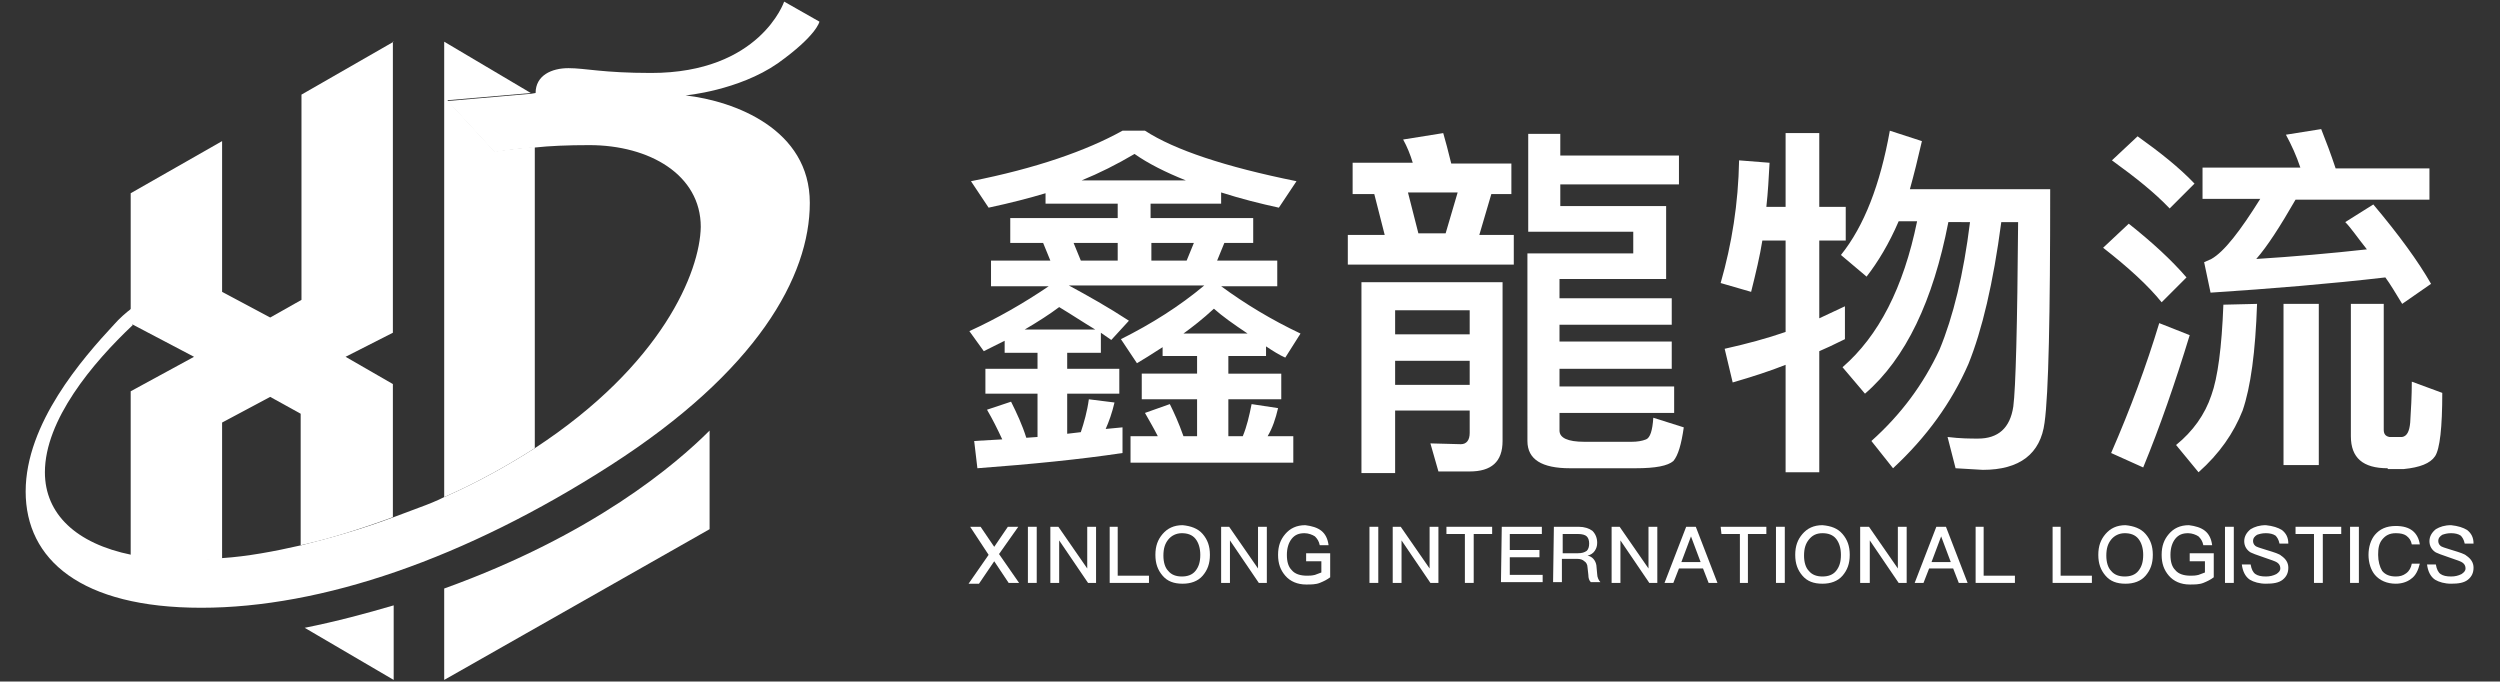 <?xml version="1.0" encoding="utf-8"?>
<!-- Generator: Adobe Illustrator 22.0.0, SVG Export Plug-In . SVG Version: 6.00 Build 0)  -->
<svg version="1.1" id="图层_1" xmlns="http://www.w3.org/2000/svg" xmlns:xlink="http://www.w3.org/1999/xlink" x="0px" y="0px"
	 viewBox="0 0 311.8 85" style="enable-background:new 0 0 311.8 85;" xml:space="preserve">
<rect x="0" y="0" width="311.8" height="85" fill="#333333" stroke="none"/>
<style type="text/css">
	.st0{fill:#FFFFFF;}
</style>
<g>
	<g>
		<g>
			<path class="st0" d="M130.4,24.1c-2,0.6-4.3,1.2-7.1,1.8l-2.2-3.3c8.1-1.6,14.4-3.8,18.9-6.3h2.8c3.7,2.4,10,4.5,18.9,6.3
				l-2.2,3.3c-2.3-0.5-4.7-1.1-7.2-1.9v1.4h-8.8v1.8h12.8v3.1h-3.6l-0.9,2.2h7.5v3.2h-7c3,2.2,6.3,4.2,9.9,5.9l-1.9,3
				c-0.7-0.3-1.5-0.8-2.4-1.4v1.2h-4.7v2.2h6.6v3.2h-6.6v4.6h1.8c0.5-1.2,0.8-2.5,1.1-4l3.3,0.5c-0.3,1.3-0.7,2.5-1.3,3.5h3.2v3.3
				H141v-3.3h3.4c-0.5-1-1.1-2-1.6-2.9l3.1-1.1c0.5,1,1.1,2.3,1.7,4h1.7v-4.6h-6.9v-3.2h6.9v-2.2H145v-1.1c-1.4,0.9-2.5,1.6-3.2,2
				l-2-3c3.8-1.9,7.3-4.1,10.4-6.7h-16.9c2.4,1.3,4.9,2.7,7.5,4.4l-2.2,2.4l-1.3-0.9V44h-4.2v2h6.5v3.1h-6.5v5l1.7-0.2
				c0.4-1.2,0.8-2.6,1-4.1l3.2,0.4c-0.3,1.3-0.7,2.4-1.1,3.3l2.1-0.2v3.2c-5.3,0.8-11.4,1.4-18.1,1.9l-0.4-3.4l3.5-0.2
				c-0.6-1.3-1.2-2.5-1.9-3.7l3-1c0.7,1.4,1.4,2.9,1.9,4.5l1.4-0.1v-5.4h-6.5V46h6.5v-2h-4.1v-1.5c-1.2,0.6-2,1-2.6,1.3l-1.8-2.5
				c3.5-1.6,6.8-3.5,9.9-5.6h-7.2v-3.2h7.4l-0.9-2.2H126v-3.1h13.4v-1.8h-9V24.1z M136.6,41.1c-1.5-0.9-3-1.9-4.5-2.8
				c-1.2,0.9-2.6,1.8-4.3,2.8H136.6z M134.8,32.5h4.6v-2.2h-5.5L134.8,32.5z M147.9,22.5c-2.5-1-4.7-2.1-6.4-3.3
				c-2.2,1.3-4.4,2.4-6.6,3.3H147.9z M143.6,32.5h4.4l0.9-2.2h-5.3L143.6,32.5L143.6,32.5z M155.6,41.6c-1.8-1.2-3.2-2.2-4.2-3.1
				c-1.4,1.3-2.7,2.3-3.8,3.1H155.6z"/>
			<path class="st0" d="M168.7,20.3h7.5c-0.3-1-0.7-2-1.2-2.9l5-0.8c0.3,1,0.6,2.2,1,3.8h7.5v3.8H186l-1.5,5.1h4.3V33h-20.7v-3.7
				h4.6l-1.3-5.1h-2.7L168.7,20.3L168.7,20.3z M174,51.3V59h-4.2V35.2h17.6V55c0,2.6-1.4,3.8-4.1,3.8h-3.9l-1-3.5l3.8,0.1
				c0.7,0,1.1-0.5,1.1-1.4v-2.8H174V51.3z M183.3,41.7v-3H174v3H183.3z M174,45v3h9.3v-3H174z M180.3,29.1l1.5-5.1h-6.2l1.3,5.1
				H180.3z M194.6,23v2.7h13.2v9.1h-13.3v2.4h14v3.3h-14v2.1h14V46h-14v2.2h14.3v3.3h-14.3v2.2c0,0.9,1,1.4,3.1,1.4h5.9
				c0.7,0,1.3-0.1,1.8-0.3s0.8-1.1,0.9-2.7l3.8,1.2c-0.3,2.1-0.7,3.5-1.3,4.2c-0.7,0.6-2.2,0.9-4.7,0.9h-8.2c-3.5,0-5.3-1.1-5.3-3.4
				V31.6h13.2v-2.7h-13.1V16.7h4v2.7h14.8V23H194.6z"/>
			<path class="st0" d="M219.8,30c-0.3,1.9-0.8,4-1.4,6.4l-3.8-1.1c1.4-4.9,2.2-9.9,2.3-15.3l3.8,0.3c-0.1,1.9-0.2,3.7-0.4,5.5h2.4
				v-9.2h4.2v9.2h3.3V30h-3.3v9.7l3.2-1.5v4.1c-1.4,0.7-2.5,1.2-3.2,1.5v15.1h-4.2V45.5c-2,0.8-4.2,1.5-6.6,2.2l-1-4.2
				c2.7-0.6,5.3-1.3,7.6-2.1V30H219.8z M239.7,17.6c-0.5,2.2-1,4.2-1.5,6h17.5c0,15.8-0.2,25.5-0.7,29.1c-0.5,3.9-3.1,5.9-7.7,5.9
				l-3.4-0.2l-1-3.9c1.6,0.2,2.9,0.2,3.8,0.2c2.5,0,4-1.3,4.4-4c0.3-2.3,0.5-10,0.6-23h-2.1c-1,7.6-2.4,13.5-4.1,17.7
				c-2.1,4.8-5.2,9.1-9.4,13l-2.7-3.4c3.7-3.3,6.5-7.1,8.5-11.4c1.7-4.1,3-9.4,3.8-15.9H243c-1.9,9.8-5.3,17-10.4,21.4l-2.8-3.3
				c4.5-3.9,7.6-9.9,9.3-18.2h-2.3c-1.2,2.8-2.6,5.1-4,6.9l-3.2-2.7c2.9-3.6,4.9-8.8,6.1-15.5L239.7,17.6z"/>
			<path class="st0" d="M265.5,27.9c2.9,2.3,5.3,4.5,7.2,6.7l-3.1,3.1c-1.7-2.1-4.1-4.3-7.3-6.8L265.5,27.9z M273.1,41.8
				c-1.8,5.9-3.7,11.4-5.8,16.5l-4-1.8c2.4-5.5,4.4-10.9,6-16.2L273.1,41.8z M266.6,17c2.8,2,5.2,3.9,7.1,5.9l-3.1,3.1
				c-1.9-2-4.3-3.9-7.2-6L266.6,17z M281.5,37.9c-0.2,6-0.8,10.4-1.8,13.3c-1.1,2.8-2.9,5.4-5.5,7.7l-2.8-3.4
				c2.1-1.7,3.6-3.8,4.4-6.2c0.8-2.2,1.3-6,1.5-11.3L281.5,37.9L281.5,37.9z M274.9,32.7l0.9-0.4c1.6-0.9,3.6-3.5,6.1-7.5h-7.2v-3.9
				h12.2c-0.5-1.5-1.1-2.8-1.8-4.1l4.4-0.7c0.6,1.5,1.2,3.1,1.8,4.9H303v3.9h-16.7c-1.9,3.3-3.5,5.8-4.9,7.4
				c4.7-0.3,9.3-0.7,13.8-1.2c-1.2-1.5-2-2.7-2.7-3.4l3.5-2.2c3.2,3.8,5.6,7.1,7.2,9.9l-3.6,2.5c-0.8-1.3-1.5-2.5-2.1-3.3
				c-6.9,0.8-14.2,1.4-21.8,1.9L274.9,32.7z M284.8,37.9h4.4V58h-4.4V37.9z M297.8,58.4c-3.1,0-4.6-1.3-4.6-4V37.9h4.1v15.7
				c0,0.5,0.2,0.8,0.7,0.9h1.6c0.6-0.1,0.9-0.7,1-1.8c0.1-1.6,0.2-3.3,0.2-5.1l3.8,1.4c0,4.3-0.3,7-0.9,7.9s-1.9,1.4-3.9,1.6h-2
				V58.4z"/>
		</g>
		<g>
			<path class="st0" d="M121,65.7h1.3l1.7,2.5l1.7-2.5h1.3l-2.4,3.4l2.5,3.6h-1.3L124,70l-1.9,2.8h-1.3l2.5-3.6L121,65.7z"/>
			<path class="st0" d="M128.2,65.7h1.1v7h-1.1V65.7z"/>
			<path class="st0" d="M130.9,65.7h1.1l3.6,5.2l0,0v-5.2h1.1v7h-1l-3.6-5.3l0,0v5.3H131v-7H130.9z"/>
			<path class="st0" d="M138.3,65.7h1.1v6.1h3.9v0.9h-4.9v-7H138.3z"/>
			<path class="st0" d="M150,66.6c0.6,0.7,0.9,1.5,0.9,2.6s-0.3,1.9-0.9,2.6c-0.6,0.7-1.5,1-2.5,1c-1.1,0-1.9-0.3-2.5-1
				s-0.9-1.5-0.9-2.6s0.3-1.9,0.9-2.6c0.6-0.7,1.4-1.1,2.5-1.1C148.5,65.6,149.4,65.9,150,66.6z M145.7,67.3c-0.4,0.5-0.6,1.1-0.6,2
				c0,0.8,0.2,1.5,0.6,1.9c0.4,0.5,1,0.7,1.7,0.7s1.3-0.2,1.7-0.7s0.6-1.1,0.6-2c0-0.8-0.2-1.5-0.6-2c-0.4-0.5-1-0.7-1.7-0.7
				C146.7,66.5,146.1,66.8,145.7,67.3z"/>
			<path class="st0" d="M152.2,65.7h1.1l3.6,5.2l0,0v-5.2h1.1v7h-1l-3.6-5.3l0,0v5.3h-1.1v-7H152.2z"/>
			<path class="st0" d="M164.8,66.2c0.5,0.4,0.8,1,0.9,1.8h-1.1c-0.1-0.5-0.3-0.8-0.6-1.1c-0.3-0.2-0.8-0.4-1.3-0.4
				c-0.7,0-1.2,0.2-1.6,0.7c-0.4,0.5-0.6,1.2-0.6,2c0,0.9,0.2,1.5,0.6,1.9c0.4,0.5,1.1,0.7,1.9,0.7c0.3,0,0.6,0,1-0.1
				c0.3-0.1,0.5-0.2,0.8-0.3V70h-1.9v-1h3v3c-0.4,0.3-0.8,0.5-1.3,0.7s-1.1,0.2-1.7,0.2c-1.1,0-2-0.4-2.6-1.1s-0.9-1.5-0.9-2.6
				s0.3-1.9,0.9-2.6c0.6-0.7,1.4-1.1,2.5-1.1C163.6,65.6,164.3,65.8,164.8,66.2z"/>
			<path class="st0" d="M170.8,65.7h1.1v7h-1.1V65.7z"/>
			<path class="st0" d="M173.6,65.7h1.1l3.6,5.2l0,0v-5.2h1.1v7h-1l-3.6-5.3l0,0v5.3h-1.1v-7H173.6z"/>
			<path class="st0" d="M180.4,65.7h5.7v0.9h-2.3v6.1h-1.1v-6.1h-2.3L180.4,65.7L180.4,65.7z"/>
			<path class="st0" d="M187.3,65.7h5v0.9h-4v2h3.7v0.9h-3.7v2.2h4.1v0.9h-5.2L187.3,65.7L187.3,65.7z"/>
			<path class="st0" d="M193.8,65.7h3.1c0.7,0,1.3,0.2,1.7,0.5c0.4,0.4,0.6,0.9,0.6,1.5c0,0.4-0.1,0.7-0.3,1s-0.5,0.5-0.9,0.6l0,0
				c0.6,0.1,1,0.6,1.1,1.2l0.1,1.1c0,0.4,0.2,0.8,0.4,1h-1.2c-0.2-0.2-0.3-0.5-0.3-0.9l-0.1-0.9c0-0.4-0.2-0.7-0.4-0.8
				c-0.2-0.2-0.5-0.3-0.9-0.3h-1.9v2.9h-1.1L193.8,65.7L193.8,65.7z M194.9,66.7V69h1.9c0.5,0,0.8-0.1,1.1-0.3
				c0.2-0.2,0.3-0.5,0.3-0.9s-0.1-0.7-0.3-0.9c-0.2-0.2-0.6-0.3-1.1-0.3h-1.9V66.7z"/>
			<path class="st0" d="M200.9,65.7h1.1l3.6,5.2l0,0v-5.2h1.1v7h-1l-3.6-5.3l0,0v5.3H201v-7H200.9z"/>
			<path class="st0" d="M210.3,65.7h1.2l2.7,7h-1.1l-0.7-1.8h-3l-0.7,1.8h-1.1L210.3,65.7z M209.7,70.1h2.4l-1.2-3.2l0,0L209.7,70.1
				z"/>
			<path class="st0" d="M214.6,65.7h5.7v0.9H218v6.1h-1v-6.1h-2.3L214.6,65.7L214.6,65.7z"/>
			<path class="st0" d="M221.5,65.7h1.1v7h-1.1V65.7z"/>
			<path class="st0" d="M229.8,66.6c0.6,0.7,0.9,1.5,0.9,2.6s-0.3,1.9-0.9,2.6c-0.6,0.7-1.5,1-2.5,1c-1.1,0-1.9-0.3-2.5-1
				s-0.9-1.5-0.9-2.6s0.3-1.9,0.9-2.6c0.6-0.7,1.4-1.1,2.5-1.1C228.4,65.6,229.2,65.9,229.8,66.6z M225.6,67.3
				c-0.4,0.5-0.6,1.1-0.6,2c0,0.8,0.2,1.5,0.6,1.9c0.4,0.5,1,0.7,1.7,0.7s1.3-0.2,1.7-0.7s0.6-1.1,0.6-2c0-0.8-0.2-1.5-0.6-2
				c-0.4-0.5-1-0.7-1.7-0.7C226.5,66.5,226,66.8,225.6,67.3z"/>
			<path class="st0" d="M232,65.7h1.1l3.6,5.2l0,0v-5.2h1.1v7h-1l-3.6-5.3l0,0v5.3H232V65.7z"/>
			<path class="st0" d="M241.5,65.7h1.2l2.7,7h-1.1l-0.7-1.8h-3l-0.7,1.8h-1.1L241.5,65.7z M240.9,70.1h2.4l-1.2-3.2l0,0L240.9,70.1
				z"/>
			<path class="st0" d="M246.3,65.7h1.1v6.1h3.9v0.9h-4.9v-7H246.3z"/>
			<path class="st0" d="M255.9,65.7h1.1v6.1h3.9v0.9H256v-7H255.9z"/>
			<path class="st0" d="M267.6,66.6c0.6,0.7,0.9,1.5,0.9,2.6s-0.3,1.9-0.9,2.6s-1.5,1-2.5,1c-1.1,0-1.9-0.3-2.5-1s-0.9-1.5-0.9-2.6
				s0.3-1.9,0.9-2.6s1.4-1.1,2.5-1.1C266.1,65.6,267,65.9,267.6,66.6z M263.3,67.3c-0.4,0.5-0.6,1.1-0.6,2c0,0.8,0.2,1.5,0.6,1.9
				c0.4,0.5,1,0.7,1.7,0.7s1.3-0.2,1.7-0.7c0.4-0.5,0.6-1.1,0.6-2c0-0.8-0.2-1.5-0.6-2s-1-0.7-1.7-0.7
				C264.3,66.5,263.7,66.8,263.3,67.3z"/>
			<path class="st0" d="M275,66.2c0.5,0.4,0.8,1,0.9,1.8h-1.1c-0.1-0.5-0.3-0.8-0.6-1.1c-0.3-0.2-0.8-0.4-1.3-0.4
				c-0.7,0-1.2,0.2-1.6,0.7s-0.6,1.2-0.6,2c0,0.9,0.2,1.5,0.6,1.9c0.4,0.5,1.1,0.7,1.9,0.7c0.3,0,0.6,0,1-0.1
				c0.3-0.1,0.5-0.2,0.8-0.3V70h-1.9v-1h3v3c-0.4,0.3-0.8,0.5-1.3,0.7s-1.1,0.2-1.7,0.2c-1.1,0-2-0.4-2.6-1.1s-0.9-1.5-0.9-2.6
				s0.3-1.9,0.9-2.6s1.4-1.1,2.5-1.1C273.8,65.6,274.5,65.8,275,66.2z"/>
			<path class="st0" d="M277.5,65.7h1.1v7h-1.1V65.7z"/>
			<path class="st0" d="M284.6,66.1c0.5,0.4,0.8,0.9,0.8,1.7h-1.1c-0.1-0.5-0.3-0.8-0.5-1c-0.3-0.2-0.7-0.3-1.2-0.3
				s-0.8,0.1-1.1,0.2c-0.3,0.2-0.5,0.4-0.5,0.8c0,0.3,0.2,0.6,0.5,0.7c0.2,0.1,0.6,0.2,1.2,0.4c1,0.3,1.6,0.5,1.8,0.7
				c0.6,0.4,0.9,0.9,0.9,1.5s-0.2,1.1-0.7,1.5s-1.2,0.5-2.1,0.5c-0.8,0-1.5-0.2-2-0.5c-0.6-0.4-0.9-1.1-1-1.9h1.1
				c0.1,0.6,0.3,1,0.6,1.2c0.3,0.2,0.7,0.3,1.3,0.3c0.5,0,0.9-0.1,1.3-0.3c0.3-0.2,0.5-0.4,0.5-0.7c0-0.4-0.2-0.7-0.7-0.9
				c-0.2-0.1-0.6-0.2-1.4-0.5c-0.9-0.3-1.4-0.5-1.6-0.6c-0.5-0.3-0.8-0.8-0.8-1.4s0.3-1.1,0.8-1.5c0.5-0.3,1.1-0.5,1.9-0.5
				C283.5,65.6,284.1,65.8,284.6,66.1z"/>
			<path class="st0" d="M286.3,65.7h5.7v0.9h-2.3v6.1h-1.1v-6.1h-2.3L286.3,65.7L286.3,65.7z"/>
			<path class="st0" d="M293.1,65.7h1.1v7h-1.1V65.7z"/>
			<path class="st0" d="M300.9,66.2c0.5,0.4,0.8,1,0.9,1.7h-1c-0.1-0.5-0.3-0.8-0.7-1.1c-0.3-0.2-0.7-0.3-1.3-0.3
				c-0.8,0-1.3,0.3-1.7,0.8c-0.4,0.5-0.5,1.1-0.5,1.9s0.2,1.5,0.5,2c0.4,0.5,1,0.7,1.7,0.7c0.5,0,0.9-0.1,1.3-0.4s0.6-0.7,0.7-1.2h1
				c-0.2,0.8-0.5,1.5-1.1,1.9c-0.5,0.4-1.2,0.6-1.9,0.6c-1.1,0-2-0.4-2.6-1.1c-0.5-0.6-0.8-1.5-0.8-2.5s0.3-1.9,0.8-2.5
				c0.6-0.7,1.4-1.1,2.6-1.1C299.7,65.6,300.4,65.8,300.9,66.2z"/>
			<path class="st0" d="M307.7,66.1c0.5,0.4,0.8,0.9,0.8,1.7h-1.1c-0.1-0.5-0.3-0.8-0.5-1c-0.3-0.2-0.7-0.3-1.2-0.3
				s-0.8,0.1-1.1,0.2c-0.3,0.2-0.5,0.4-0.5,0.8c0,0.3,0.2,0.6,0.5,0.7c0.2,0.1,0.6,0.2,1.2,0.4c1,0.3,1.6,0.5,1.8,0.7
				c0.6,0.4,0.9,0.9,0.9,1.5s-0.2,1.1-0.7,1.5s-1.2,0.5-2.1,0.5c-0.8,0-1.5-0.2-2-0.5c-0.6-0.4-0.9-1.1-1-1.9h1.1
				c0.1,0.6,0.3,1,0.6,1.2c0.3,0.2,0.7,0.3,1.3,0.3c0.5,0,0.9-0.1,1.3-0.3c0.3-0.2,0.5-0.4,0.5-0.7c0-0.4-0.2-0.7-0.7-0.9
				c-0.2-0.1-0.6-0.2-1.4-0.5c-0.9-0.3-1.4-0.5-1.6-0.6c-0.5-0.3-0.8-0.8-0.8-1.4s0.3-1.1,0.8-1.5c0.5-0.3,1.1-0.5,1.9-0.5
				C306.6,65.6,307.2,65.8,307.7,66.1z"/>
		</g>
	</g>
	<g>
		<path class="st0" d="M55.4,73.4v11.4L88.5,66V53.7C84.3,57.9,74,66.7,55.4,73.4z"/>
		<path class="st0" d="M38,78.3l11.1,6.5v-9.3C45.7,76.5,42,77.5,38,78.3z"/>
		<path class="st0" d="M66.7,18.3c-3.2,0.3-5,0.6-5,0.6l-5.9-6.4l10.4-0.9L55.4,5.2V62c4.3-1.9,8-4,11.3-6.1
			C66.7,55.9,66.7,18.3,66.7,18.3z"/>
		<path class="st0" d="M85.5,11.9c0,0,6.6-0.6,11.5-4c4.9-3.5,5.2-5.2,5.2-5.2l-4.4-2.5c0,0-3,8.9-16.6,8.9c-6,0-8.2-0.6-10.3-0.6
			s-4.1,0.9-4.1,3.1l-0.6,0.1l-10.4,0.9l5.9,6.4c0,0,1.8-0.4,5-0.6c1.8-0.2,4.1-0.3,6.8-0.3c7.5,0,13.9,3.7,13.9,10.2
			c-0.1,5.6-4.8,17.2-20.7,27.6c-3.3,2.1-7,4.2-11.3,6.1c-1,0.5-2,0.9-3.1,1.3c-1.1,0.4-2.1,0.8-3.2,1.2c-4,1.5-7.9,2.6-11.5,3.5
			c-3.5,0.8-6.8,1.4-9.8,1.6c-4.4,0.4-8.2,0.2-11.4-0.4C9.5,67.8,5.6,64.1,5.6,58.9c0-6.5,5.9-13.6,11-18.4h-0.1v-2.1
			c-0.8,0.6-1.6,1.3-2.3,2.1c-3.9,4.2-11,12.3-11,20.8s6.9,14.5,21.9,14.5S58,69.7,76.2,58S101,34.5,101,25.3S91.6,12.6,85.5,11.9z"
			/>
		<path class="st0" d="M49.1,5.2l-11.5,6.6v25.6l-3.9,2.2l-6-3.2V17.6l-11.4,6.5v14.2v2.1h0.1l7.8,4.1l-7.9,4.3v20.5
			c3.2,0.7,7,0.8,11.4,0.4v-17l6-3.2l3.8,2.1V68c3.6-0.8,7.4-2,11.5-3.5V47.9l-5.9-3.4l5.9-3V5.2H49.1z"/>
	</g>
</g>
</svg>
